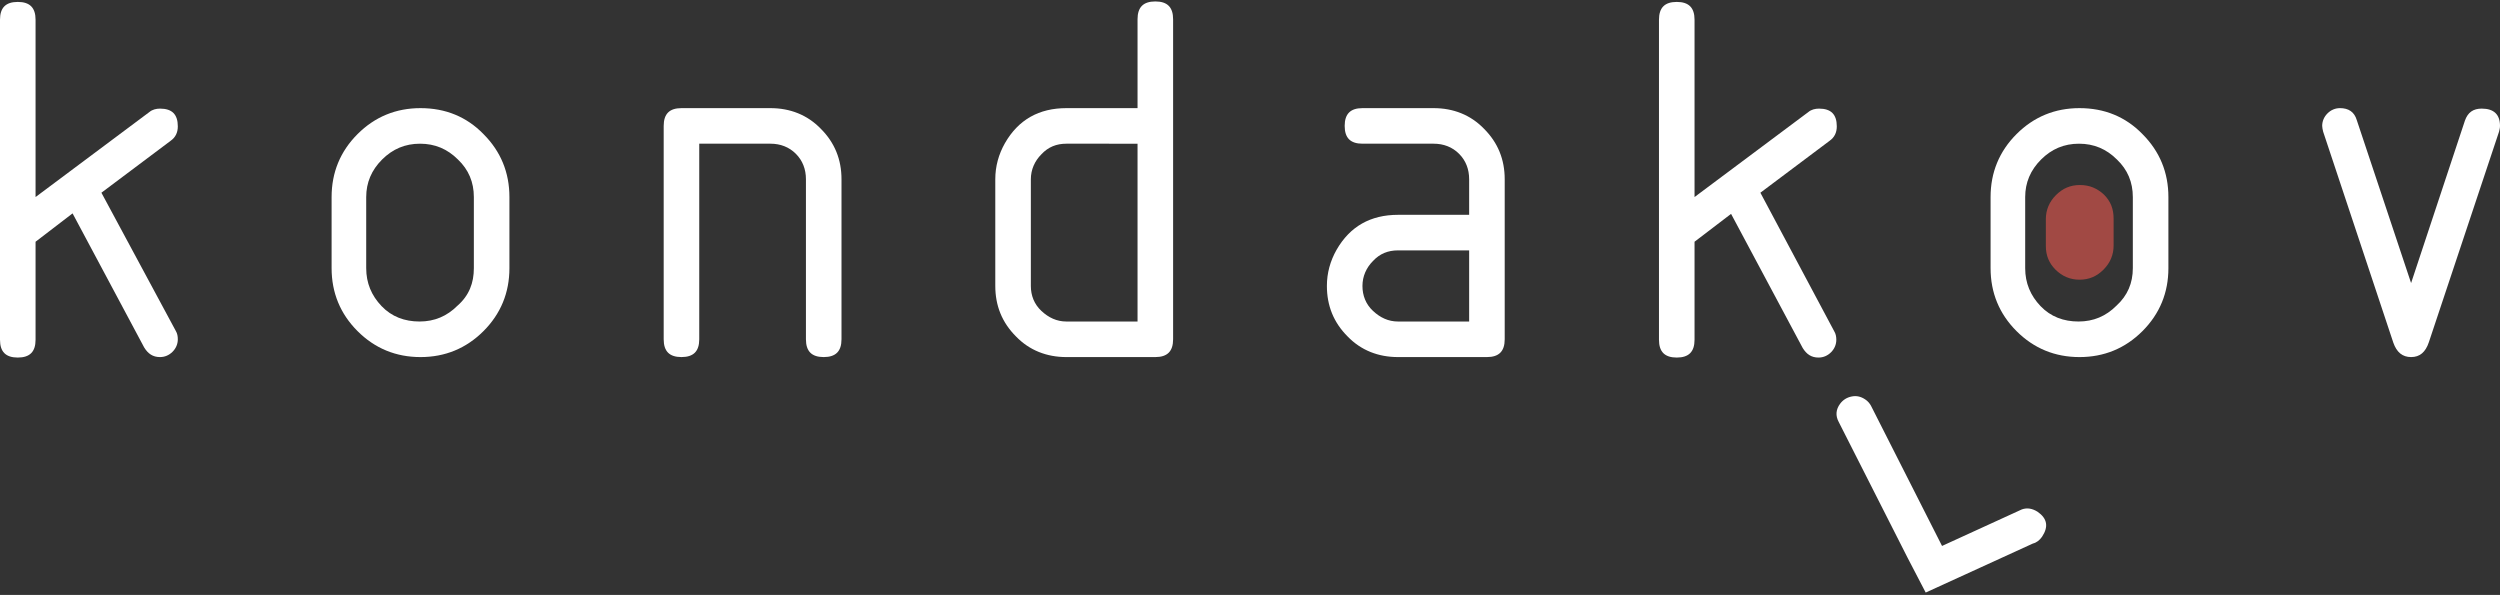 <?xml version="1.0" encoding="utf-8"?>
<!-- Generator: Adobe Illustrator 18.1.1, SVG Export Plug-In . SVG Version: 6.00 Build 0)  -->
<svg version="1.1" id="Слой_1" xmlns="http://www.w3.org/2000/svg" xmlns:xlink="http://www.w3.org/1999/xlink" x="0px" y="0px"
	 viewBox="-37 359.1 520.2 123.8" enable-background="new -37 359.1 520.2 123.8" xml:space="preserve">
<rect x="-37" y="359.1" width="520.2" height="123.8" fill="#333333" stroke="none"/>
<g>
	<path fill="#A14944" d="M388.7,410.3v-5.6c0-1.9,0.7-3.6,2.1-5c1.4-1.4,3-2.1,5-2.1c2,0,3.6,0.7,5,2c1.4,1.4,2,3,2,5v5.6
		c0,1.9-0.7,3.6-2.1,5c-1.4,1.4-3,2.1-5,2.1c-1.9,0-3.6-0.7-5-2.1C389.4,413.9,388.7,412.3,388.7,410.3z"/>
</g>
<path fill="#FFFFFF" d="M32,414.9v-14.8c0-5.1,1.8-9.5,5.4-13.1c3.6-3.6,8-5.4,13.1-5.4c5.2,0,9.6,1.8,13.1,5.4
	c3.6,3.6,5.4,8,5.4,13.1v14.8c0,5.1-1.8,9.5-5.4,13.1c-3.6,3.6-8,5.4-13.1,5.4c-5.1,0-9.5-1.8-13.1-5.4S32,420,32,414.9z
	 M61.6,414.9v-14.8c0-3.1-1.1-5.7-3.3-7.8c-2.2-2.2-4.8-3.3-7.9-3.3s-5.7,1.1-7.9,3.3c-2.2,2.2-3.3,4.8-3.3,7.8v14.8
	c0,3.1,1.1,5.7,3.2,7.9c2.1,2.2,4.8,3.2,7.9,3.2c3.1,0,5.7-1.1,7.9-3.3C60.6,420.6,61.6,418,61.6,414.9z"/>
<path fill="#FFFFFF" d="M101.1,429.7v-44.4c0-2.5,1.2-3.7,3.7-3.7h18.5c4.1,0,7.7,1.4,10.5,4.3c2.9,2.9,4.3,6.4,4.3,10.5v33.3
	c0,2.5-1.2,3.7-3.7,3.7c-2.5,0-3.7-1.2-3.7-3.7v-33.3c0-2.1-0.7-3.9-2.1-5.3c-1.4-1.4-3.2-2.1-5.3-2.1h-14.8v40.7
	c0,2.5-1.2,3.7-3.7,3.7S101.1,432.2,101.1,429.7z"/>
<path fill="#FFFFFF" d="M170.1,396.4c0-2.7,0.7-5.2,2-7.5c2.8-4.9,7.1-7.3,12.8-7.3h14.8v-18.5c0-2.5,1.2-3.7,3.7-3.7
	s3.7,1.2,3.7,3.7v66.6c0,2.5-1.2,3.7-3.7,3.7h-18.5c-4.1,0-7.7-1.4-10.5-4.3c-2.9-2.9-4.3-6.4-4.3-10.5L170.1,396.4L170.1,396.4z
	 M184.9,389c-2.1,0-3.8,0.7-5.2,2.2c-1.4,1.4-2.2,3.2-2.2,5.2v22.2c0,2,0.7,3.8,2.2,5.2s3.2,2.2,5.2,2.2h14.8v-37H184.9z"/>
<path fill="#FFFFFF" d="M253.9,433.4c-4.1,0-7.7-1.4-10.5-4.3c-2.9-2.9-4.3-6.4-4.3-10.5c0-2.7,0.7-5.2,2-7.5
	c2.8-4.9,7.1-7.3,12.8-7.3h14.8v-7.4c0-2.1-0.7-3.9-2.1-5.3c-1.4-1.4-3.2-2.1-5.3-2.1h-14.8c-2.5,0-3.7-1.2-3.7-3.7
	c0-2.5,1.2-3.7,3.7-3.7h14.8c4.1,0,7.7,1.4,10.5,4.3c2.9,2.9,4.3,6.4,4.3,10.5v33.3c0,2.5-1.2,3.7-3.7,3.7L253.9,433.4L253.9,433.4z
	 M268.7,411.2h-14.8c-2.1,0-3.8,0.7-5.2,2.2c-1.4,1.4-2.2,3.2-2.2,5.2c0,2,0.7,3.8,2.2,5.2s3.2,2.2,5.2,2.2h14.8L268.7,411.2
	L268.7,411.2z"/>
<path fill="#FFFFFF" d="M315.6,409.4v20.4c0,2.5-1.2,3.7-3.7,3.7s-3.7-1.2-3.7-3.7v-66.6c0-2.5,1.2-3.7,3.7-3.7s3.7,1.2,3.7,3.7
	v36.9l23.7-17.7c0.6-0.5,1.4-0.7,2.2-0.7c2.5,0,3.7,1.2,3.7,3.7c0,1.3-0.5,2.3-1.5,3l-14.4,10.8l15.4,28.9c0.3,0.5,0.4,1.1,0.4,1.7
	c0,1-0.4,1.9-1.1,2.6c-0.7,0.7-1.6,1.1-2.6,1.1c-1.5,0-2.5-0.7-3.3-2l-14.9-27.9L315.6,409.4z"/>
<path fill="#FFFFFF" d="M359.9,475.1l-14.3-28.2c-0.7-1.3-0.6-2.6,0.3-3.8c0.6-0.8,1.4-1.3,2.4-1.5c1-0.2,1.9,0,2.8,0.6
	c0.6,0.4,0.9,0.8,1.2,1.3l14.8,29.2l16.6-7.6c1.1-0.4,2.2-0.2,3.3,0.5c2,1.4,2.3,3.1,0.9,5.2c-0.5,0.7-1.1,1.2-1.9,1.4l-22.3,10.2
	L359.9,475.1z"/>
<path fill="#FFFFFF" d="M-29.6,409.4v20.4c0,2.5-1.2,3.7-3.7,3.7s-3.7-1.2-3.7-3.7v-66.6c0-2.5,1.2-3.7,3.7-3.7s3.7,1.2,3.7,3.7
	v36.9l23.7-17.7c0.6-0.5,1.4-0.7,2.2-0.7c2.5,0,3.7,1.2,3.7,3.7c0,1.3-0.5,2.3-1.5,3l-14.4,10.8L-0.4,428c0.3,0.5,0.4,1.1,0.4,1.7
	c0,1-0.4,1.9-1.1,2.6c-0.7,0.7-1.6,1.1-2.6,1.1c-1.5,0-2.5-0.7-3.3-2l-14.9-27.9L-29.6,409.4z"/>
<path fill="#FFFFFF" d="M377.2,414.9v-14.8c0-5.1,1.8-9.5,5.4-13.1c3.6-3.6,8-5.4,13.1-5.4c5.2,0,9.6,1.8,13.1,5.4
	c3.6,3.6,5.4,8,5.4,13.1v14.8c0,5.1-1.8,9.5-5.4,13.1c-3.6,3.6-8,5.4-13.1,5.4s-9.5-1.8-13.1-5.4C379,424.4,377.2,420,377.2,414.9z
	 M406.8,414.9v-14.8c0-3.1-1.1-5.7-3.3-7.8c-2.2-2.2-4.8-3.3-7.9-3.3s-5.7,1.1-7.9,3.3c-2.2,2.2-3.3,4.8-3.3,7.8v14.8
	c0,3.1,1.1,5.7,3.2,7.9c2.1,2.2,4.8,3.2,7.9,3.2c3.1,0,5.7-1.1,7.9-3.3C405.7,420.6,406.8,418,406.8,414.9z"/>
<path fill="#FFFFFF" d="M464.7,418l11.2-33.8c0.6-1.7,1.7-2.5,3.5-2.5c2.5,0,3.8,1.2,3.8,3.6c0,0.4-0.1,0.8-0.2,1.2l-14.6,43.8
	c-0.7,2.1-1.9,3.1-3.7,3.1c-1.8,0-3-1-3.7-3l-14.6-43.9c-0.1-0.4-0.2-0.9-0.2-1.2c0-1,0.4-1.9,1.1-2.6c0.7-0.7,1.6-1.1,2.6-1.1
	c1.8,0,3,0.8,3.5,2.5L464.7,418z"/>
</svg>
